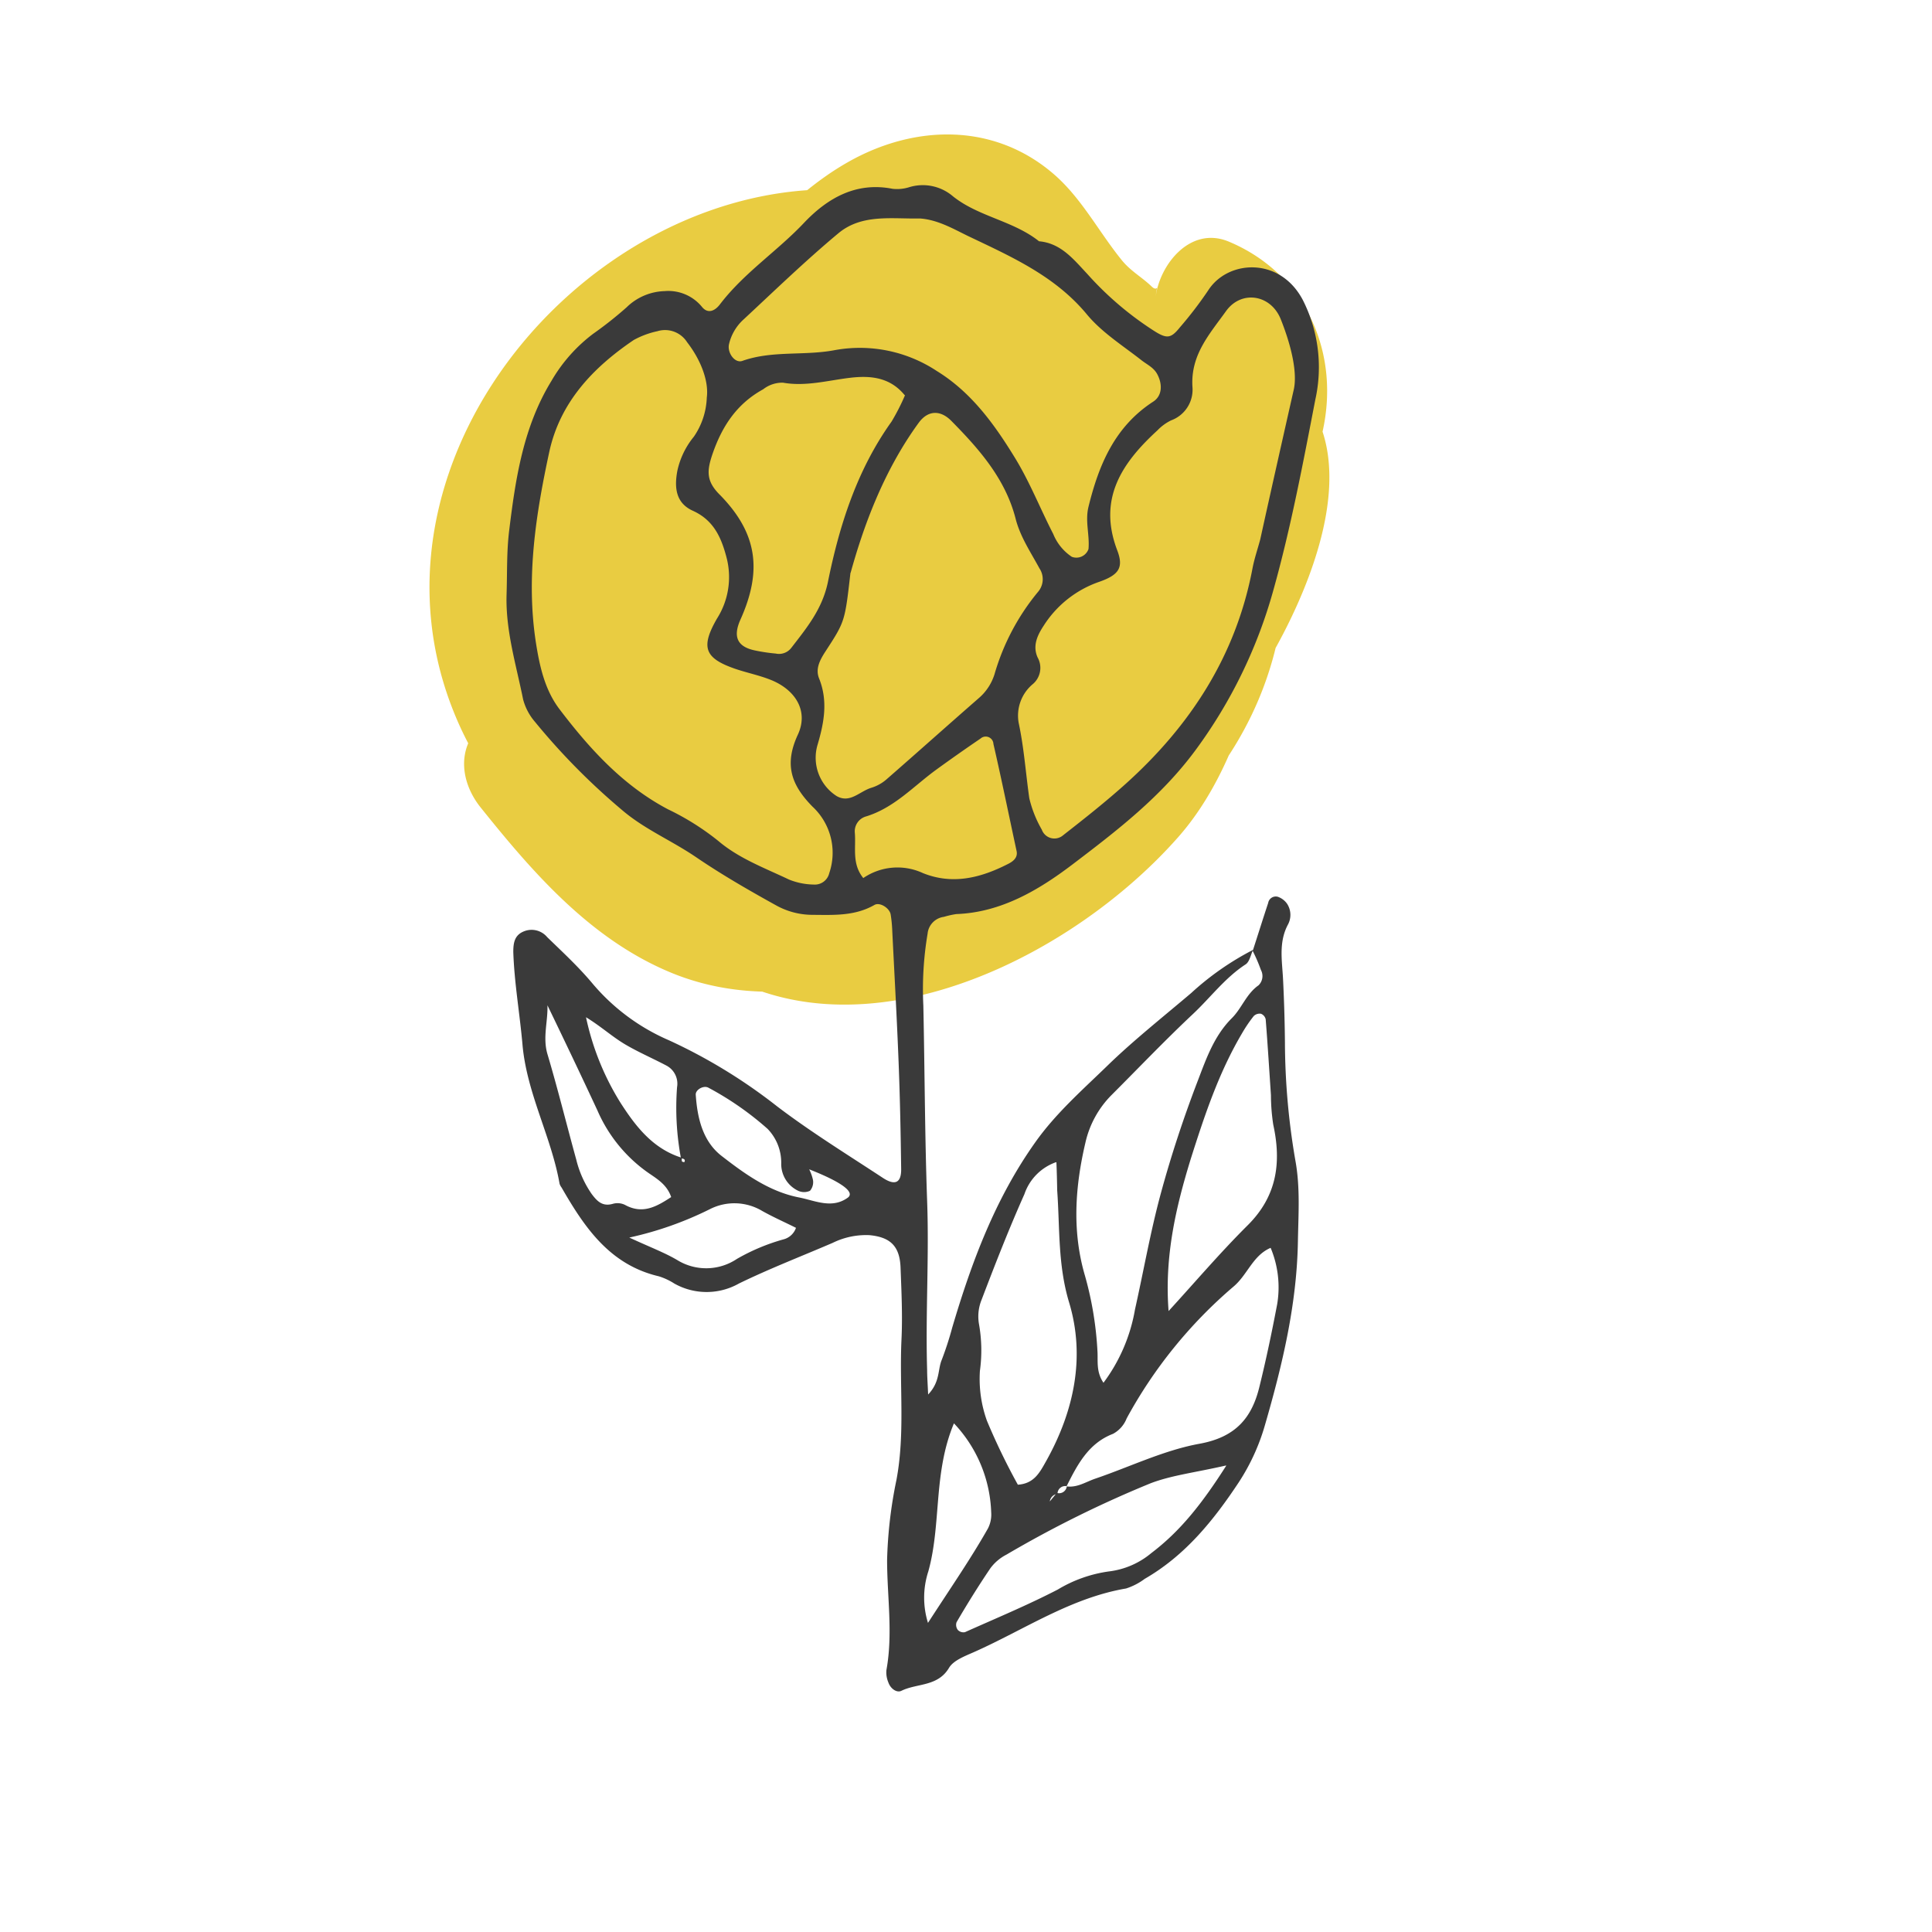 <svg xmlns="http://www.w3.org/2000/svg" viewBox="0 0 250 250">
  <defs>
    <style>
      .a {
        opacity: 0.75;
      }

      .b {
        fill: #e2bb02;
      }

      .c {
        fill: #3a3a3a;
      }
    </style>
  </defs>
  <g class="a">
    <path class="b" d="M106.16,25.66C82,31.25,56.57,57.49,65.51,84.07,69.74,96.64,82.36,104.93,94,109.88c12.31,5.24,26.94,7.09,39,.06,10.9-6.36,16.58-18.37,18.91-30.34,2.37-12.25,4.44-27.6-2.6-38.68a22.38,22.38,0,0,0-14.65-10.39c-8.06-1.45-15.75,1.93-22.76,5.56-11.53,6-24.37,14.36-30.55,26.23-6.66,12.78-2.78,26.91,8.48,35.53,5.55,4.24,12.21,6.69,19,8.21,7.37,1.65,15.16,2.6,21.08-3.1,9.35-9,11.84-26.36,11-38.62-.4-6.13-1.71-12.53-5.92-17.25-4.94-5.52-12.25-7.17-19.36-5.86-6.79,1.26-12.52,5.75-17.58,10.19S88.54,60.84,86,67c-5.43,13.34,2.88,24.63,15,29.82,6,2.57,13.17,5.55,18.81.65,5-4.32,6.39-12.93,7.44-19.08C128.85,69,131.82,45.6,116,46.52c-7.85.45-12.52,10-15.34,16.29-3.18,7-6.61,16.52-4,24.22,2.23,6.56,9.09,10.39,15.84,9.93,7-.48,12.53-5.28,15-11.69a20.61,20.61,0,0,0-2.93-20.59c-4.45-5.63-12-8.88-18.9-5.58S96.12,70,96.82,77.15c.75,7.69,4.77,13.64,10.79,18.23,3.82,2.93,10-.18,11-4.48,3.88-16.6-4.27-35-20.1-42.07-3.59-1.61-8.18-1.19-10.26,2.69-3.82,7.11-2.79,14.68,2.48,20.72,4.93,5.65,14.77-.33,12.54-7.3l-2.53-7.89-1.12-3.5c-.08-.26-1.17-3.15-1.2-2.44,0,.52.58-.62,1.22-1.14.91-.74,1.88-1.42,2.78-2.17a65.78,65.78,0,0,0,5.26-5c4.43-4.59,13-15,19.63-8.17,6.19,6.3,9.15,15.13,18.81,17.23a15.09,15.09,0,0,0,18.52-13.25l-9.49,7.23c1.46.61,1.84,4.61,1.55,6.38-.66,4-3.57,7.72-5.81,11-5.84,8.5-10.22,16.81-8.54,27.41l14.47-4a66.86,66.86,0,0,1,4.06-38.24l-10.26,2.69c5.1,3.49,1.32,15.23.28,19.73C148.82,79.86,147.38,92,140.74,99c-9.91,10.45-31.24,24-44,10.64l-9.09,11.78a45.56,45.56,0,0,0,20.07,8.37c7.83,1.22,13.79-9.25,5.78-13.71l-10.88-6v13a23.43,23.43,0,0,1,11.57-3.8c9.59-.48,9.72-15,0-15-13.6,0-31.25-.09-39.35-13.16-8-12.82-3.47-29.14,6.34-39.6s25.25-15.92,38.63-9.06C126,45.6,129.64,51.56,134.89,56c5.63,4.75,11.49,6.31,18.76,5.78.36,0,4.07.09,4.29-.18l-1.24-1.5.05.6c-.37.31-.16,3.47-.24,4a35.74,35.74,0,0,1-4.68,12c-5,8.77-11.33,16.85-17.13,25.09-5,7.15,5.81,14.81,11.78,9.09A70.31,70.31,0,0,0,166,77.33l-14.74-2c-.92,18.75-19,29.61-35,34.66-8.06,2.54-17.07,5.53-25.1,1.44-7.58-3.86-13.15-11-18.37-17.56-2.55-3.18-7.93-2.61-10.6,0-3.16,3.09-2.52,7.47,0,10.61,6.69,8.35,14,16.78,24.07,21.14,11.69,5.09,24,2.15,35.64-1.7,22.27-7.38,43.14-23.38,44.39-48.59.42-8.47-12.66-10.14-14.73-2a55.61,55.61,0,0,1-15.64,26.89l11.78,9.08c6.43-9.12,13.71-18.08,18.75-28.08,4.06-8.07,8.61-20.78,2.84-29.09-2.59-3.72-6.67-5.27-11.06-5.53-3.52-.21-7.62,1.26-11-.17s-6-5.35-8.53-8a43.31,43.31,0,0,0-11.32-9C89.81,9.74,43,52.87,58.69,92.06c9.26,23.21,33.22,27.12,55.49,27.15v-15A39.09,39.09,0,0,0,95,110.06C90.38,113,90,120.2,95,123l10.88,6,5.77-13.7a36.13,36.13,0,0,1-16.48-6.86c-7-5.19-14.77,5.83-9.09,11.78,19.25,20.14,50.92,5.66,66.4-11.92,8.94-10.16,11.48-26.15,14-39,2.3-11.46,2.21-24-8.37-31.23-3-2.08-8.75-.86-10.26,2.69a85.07,85.07,0,0,0-5.58,49.8c1.79,9.56,16,5.4,14.47-4-.87-5.48,3.69-11,6.57-15.2,3.18-4.61,6.35-9.44,7.71-15,2.59-10.51-2-20.9-12-25.09-5-2.1-9,3-9.49,7.23.27-2.34.41-.53-.51-1.43-1.24-1.2-2.74-2-3.89-3.44-2.87-3.54-5-7.66-8.39-10.76-7.74-7-18.2-6.89-27-1.9-8,4.52-14,12.47-20.9,18.35-9.62,8.13-3.33,19.62-.16,29.53l12.54-7.3a2,2,0,0,1-.14-2.54L91,61.78c9.62,4.31,15.67,14.58,13.21,25.14l11-4.49c-2.73-2.08-4.43-6.55-3-9.82-.65,1.49-.92-1,.11.6.64,1,1.31,1.32,1.68,2.51.48,1.55.25,4.12-1,5.34-3.69,3.72-1.6-3.44-1.14-5.16a41.46,41.46,0,0,1,3.3-8.62c1-2,2.61-5.85,4.68-6.79l-3.79,1c-2.5-2.38-3.44-2.92-2.84-1.65a2,2,0,0,1,.17.47,27,27,0,0,0,.17,3.76,66.71,66.71,0,0,1-.52,8.82,64.78,64.78,0,0,1-1.55,7.55c-.37,1.42-.75,2.85-1.23,4.24l-.57,1.67c-.27.52-.25.46,0-.2l3.79-1c-3.85.11-10-2.94-12.6-5.77-3.84-4.24,0-9.48,3.13-12.9,3.63-4,8.67-9.14,14.11-10.46,5.94-1.45,7.43,3.42,7.79,8.31a51.94,51.94,0,0,1-2.39,19.46c-.72,2.3-1.58,5.81-3.33,7.61-2,2-4.9.74-7.4.18-9.95-2.22-24.53-9.12-18.5-21.7,5.13-10.71,19.41-18.92,30-23.17,5.07-2,9.94-2.46,12.81,3,3,5.7,1.95,13.13,1.34,19.29-.93,9.22-3.14,20.64-10.94,26.68-9.24,7.17-22.43,3.49-31.75-1.47-5.59-3-12.36-7-15.24-12.94S79,68,81.68,62.26C87.09,50.78,98,43,110.15,40.13c9.4-2.18,5.42-16.64-4-14.47Z"/>
  </g>
  <path class="c" d="M162.1,123.05c.67-2.07,1.32-4.15,2-6.2a1,1,0,0,1,1.24-.81,2.43,2.43,0,0,1,1.21.91,2.63,2.63,0,0,1,.13,2.65c-1.23,2.27-.79,4.63-.66,7q.21,4.13.25,8.25a91.23,91.23,0,0,0,1.35,15.31c.64,3.49.39,6.94.33,10.42-.13,8.16-2,16-4.25,23.77a27.2,27.2,0,0,1-3.41,7.47c-3.25,4.91-6.93,9.47-12.16,12.48a8.21,8.21,0,0,1-2.42,1.25c-7.21,1.23-13.19,5.35-19.7,8.24-1.16.51-2.62,1.07-3.19,2-1.46,2.49-4.15,2-6.18,3-.62.3-1.42-.3-1.68-1.07a3.34,3.34,0,0,1-.26-1.6c.87-4.76.09-9.51.09-14.26A57.67,57.67,0,0,1,116,191.5c1.13-6,.37-12.09.65-18.13.15-3.11,0-6.25-.12-9.37-.11-2.76-1.33-3.91-4-4.17a9.78,9.78,0,0,0-4.79,1c-4.05,1.74-8.16,3.33-12.11,5.25a8.51,8.51,0,0,1-8.39,0,8.18,8.18,0,0,0-2-.93c-6.34-1.49-9.6-6.32-12.57-11.48a1.66,1.66,0,0,1-.26-.49c-1.08-6.13-4.24-11.68-4.8-18-.35-4-1.06-8-1.19-12,0-1.2.17-2.19,1.39-2.67a2.63,2.63,0,0,1,3,.76c2,1.94,4,3.79,5.77,5.89a26.83,26.83,0,0,0,10,7.46,69.86,69.86,0,0,1,14,8.56c4.37,3.32,9.06,6.21,13.65,9.23,1.61,1.06,2.41.64,2.38-1.17-.06-4.59-.15-9.17-.33-13.75-.22-5.68-.54-11.36-.82-17a17.51,17.51,0,0,0-.21-2.17c-.15-.82-1.4-1.62-2.1-1.22-2.54,1.45-5.24,1.3-8,1.28a9.7,9.7,0,0,1-4.71-1.22c-3.52-1.95-7-3.95-10.32-6.21s-6.76-3.65-9.72-6.21A86.33,86.33,0,0,1,69.22,93.4a7.32,7.32,0,0,1-1.53-2.9c-.9-4.49-2.28-8.91-2.14-13.56.09-2.74,0-5.51.33-8.23C66.7,62,67.69,55.28,71.35,49.3a20.53,20.53,0,0,1,5.42-6.12,48.88,48.88,0,0,0,4.31-3.41A7.33,7.33,0,0,1,86,37.67a5.62,5.62,0,0,1,4.85,2.06c.75.91,1.65.51,2.29-.32,3.13-4.12,7.51-6.95,11-10.68,3-3.12,6.66-5.22,11.35-4.3a5.22,5.22,0,0,0,2.17-.21,6,6,0,0,1,5.66,1.19c3.31,2.64,7.79,3.15,11.13,5.81,2.84.25,4.46,2.33,6.22,4.2a41.87,41.87,0,0,0,8.75,7.45c1.6,1,2.12.9,3.25-.5a50.17,50.17,0,0,0,3.68-4.81c2.53-3.93,9.27-4.38,12.24,1.27a19.27,19.27,0,0,1,1.61,12.89c-1.6,8.28-3.17,16.61-5.45,24.73A63.33,63.33,0,0,1,154.75,97c-4.48,6.1-10.25,10.51-16,14.88-4.29,3.25-9.17,6.19-15,6.4a11.63,11.63,0,0,0-1.61.36,2.43,2.43,0,0,0-2.11,2.18,43.32,43.32,0,0,0-.55,9.31c.18,8.42.19,16.85.49,25.27.27,7.29-.22,14.58,0,21.87,0,.87.07,1.74.13,3.18,1.57-1.65,1.23-3.22,1.76-4.48a42.67,42.67,0,0,0,1.36-4.19c2.5-8.45,5.54-16.62,10.71-23.92,2.69-3.81,6.13-6.81,9.41-10s7.17-6.28,10.81-9.37a36.59,36.59,0,0,1,8-5.58c-.32.65-.45,1.57-1,1.9-2.65,1.74-4.52,4.28-6.79,6.41-3.6,3.38-7,6.95-10.51,10.46a12.67,12.67,0,0,0-3.4,6.19c-1.32,5.62-1.72,11.27-.15,16.88a44.3,44.3,0,0,1,1.72,10.27c.05,1.23-.16,2.54.77,3.91a22.12,22.12,0,0,0,4.08-9.5c1.12-5,2-10.07,3.34-15s2.94-9.77,4.76-14.52c1.1-2.87,2.12-5.86,4.43-8.16,1.28-1.27,1.87-3.14,3.44-4.24a1.66,1.66,0,0,0,.32-2A20.71,20.71,0,0,0,162.1,123.05ZM135.75,194.4l1-1.22a1,1,0,0,0,1.29-.84c1.36.18,2.48-.59,3.68-1,4.5-1.53,8.88-3.68,13.5-4.52s6.75-3.29,7.74-7.34c.88-3.56,1.63-7.15,2.31-10.74a13.23,13.23,0,0,0-.85-7.27c-2.34,1-3,3.54-4.87,5.07a60.19,60.19,0,0,0-13.76,17,3.86,3.86,0,0,1-1.77,2c-3.18,1.22-4.61,4-6,6.77a1,1,0,0,0-1.18,1,1.11,1.11,0,0,0-1,1.14l-.29-.11ZM88.24,149.82a1.14,1.14,0,0,0,0,.45c0,.07.3.12.31.11.16-.3,0-.46-.43-.48a35.53,35.53,0,0,1-.51-9.21,2.65,2.65,0,0,0-1.33-2.78c-1.77-.94-3.62-1.73-5.34-2.74s-3.09-2.3-5.11-3.54a34.29,34.29,0,0,0,4.47,11.08C82.28,145.79,84.5,148.66,88.24,149.82Zm16.24,1.4.15-.31,0,.25a5.82,5.82,0,0,1,.57,1.53,1.72,1.72,0,0,1-.39,1.4,1.83,1.83,0,0,1-1.52,0,3.84,3.84,0,0,1-2.2-3.54,6.28,6.28,0,0,0-1.76-4.47,39.45,39.45,0,0,0-7.64-5.32c-.63-.37-1.71.25-1.66.9.2,3,.9,6,3.31,7.89,3,2.33,6.2,4.65,10.06,5.4,2.05.4,4.28,1.53,6.34,0C110.63,154.23,108.84,152.91,104.48,151.22ZM70.77,129.94l-.24-.72.3.64c.13,2.17-.64,4.29,0,6.51,1.35,4.53,2.48,9.13,3.74,13.69a13.32,13.32,0,0,0,2,4.45c.7.93,1.38,1.64,2.71,1.27a2.23,2.23,0,0,1,1.57.12c2.31,1.28,4.12.23,6-1-.56-1.66-1.91-2.4-3.05-3.2a19.13,19.13,0,0,1-6.49-8C75.19,139.14,73,134.55,70.77,129.94ZM91.46,51.43c.26-2-.67-4.72-2.55-7.15a3.38,3.38,0,0,0-3.85-1.42A11.12,11.12,0,0,0,82,44c-5.3,3.59-9.56,8.09-10.94,14.55-1.74,8.08-3,16.2-1.72,24.57.5,3.2,1.19,6.21,3.09,8.69,3.89,5.11,8.2,9.85,14,12.91a33.42,33.42,0,0,1,6.51,4.09c2.68,2.28,6,3.5,9.15,5a8.84,8.84,0,0,0,3.21.65,1.91,1.91,0,0,0,2-1.46,8.15,8.15,0,0,0-2.17-8.63c-2.74-2.79-3.68-5.42-1.9-9.28,1.41-3-.21-5.74-3.36-7.06-1.52-.63-3.16-.95-4.72-1.48-3.94-1.36-4.54-2.75-2.37-6.51A10,10,0,0,0,94,72.09c-.68-2.57-1.66-4.78-4.35-6-2.21-1-2.41-3-2-5.17a10.42,10.42,0,0,1,2.14-4.42A9.54,9.54,0,0,0,91.46,51.43Zm75.91-.83c.59-2.27-.29-5.91-1.64-9.29-1.29-3.22-5.09-3.8-7.07-1.07-2.15,3-4.6,5.67-4.36,9.79a4.23,4.23,0,0,1-2.77,4.37,6.32,6.32,0,0,0-1.77,1.3c-4.59,4.21-7.73,8.85-5.19,15.51.84,2.21.25,3.17-2.31,4.07a13.89,13.89,0,0,0-7.2,5.67c-.83,1.26-1.47,2.62-.79,4.13a2.75,2.75,0,0,1-.67,3.48,5.31,5.31,0,0,0-1.78,5c.69,3.23.91,6.49,1.37,9.73a15.18,15.18,0,0,0,1.62,4.07,1.73,1.73,0,0,0,2.76.72c2.75-2.15,5.49-4.31,8.08-6.64,8.4-7.55,14.29-16.61,16.42-27.88.24-1.26.66-2.48,1-3.74C164.37,63.91,165.7,58,167.37,50.6ZM119.05,28.27c-3.62.08-7.52-.63-10.57,1.92-4.22,3.52-8.18,7.35-12.21,11.1a6.23,6.23,0,0,0-1.94,3.26c-.24,1.11.76,2.49,1.73,2.15,3.9-1.38,8-.63,12-1.4A18.06,18.06,0,0,1,121.21,48c4.48,2.75,7.48,6.92,10.14,11.27,1.91,3.12,3.26,6.57,4.94,9.83a6.46,6.46,0,0,0,2.4,2.95,1.66,1.66,0,0,0,2.16-1c.17-1.82-.46-3.6,0-5.47,1.34-5.46,3.41-10.39,8.38-13.61,1.15-.75,1.21-2.19.56-3.47-.44-.89-1.25-1.26-2-1.82-2.45-1.93-5.2-3.64-7.15-6-4.14-5-9.83-7.49-15.42-10.16C123.31,29.59,121.35,28.44,119.05,28.27Zm-9,45.85c-.72,6.26-.7,6.28-3.18,10.09-.73,1.12-1.4,2.29-.88,3.58,1.17,2.92.65,5.72-.2,8.59a5.89,5.89,0,0,0,2.47,6.63c1.75,1,3-.65,4.55-1.09a5.36,5.36,0,0,0,1.89-1.06c4-3.49,7.92-7,11.93-10.5a6.7,6.7,0,0,0,2.07-3.15,29.55,29.55,0,0,1,5.61-10.61,2.52,2.52,0,0,0,.19-3.06c-1.13-2.09-2.48-4.07-3.08-6.42-1.32-5.16-4.71-9-8.3-12.64-1.41-1.44-3-1.41-4.19.16C114.21,61.08,111.64,68.46,110.07,74.12Zm7-23c-1.91-2.34-4.48-2.53-7-2.24-2.9.34-5.75,1.16-8.73.64a4,4,0,0,0-2.56.85c-3.39,1.86-5.32,4.75-6.57,8.4-.74,2.18-.82,3.52,1,5.3C98,69,98.66,73.83,95.82,80.16c-1,2.22-.43,3.52,1.84,4a22.59,22.59,0,0,0,2.72.41,2,2,0,0,0,2-.72c2-2.59,4-5,4.74-8.48,1.49-7.38,3.77-14.56,8.25-20.82A28.72,28.72,0,0,0,117.11,51.14Zm19.59,99.27a6.65,6.65,0,0,0-4.08,4.13c-2,4.48-3.79,9.07-5.54,13.66a5.73,5.73,0,0,0-.33,3.21,19.43,19.43,0,0,1,.11,6,16,16,0,0,0,.91,6.46,85,85,0,0,0,4,8.27c2.08-.14,2.81-1.54,3.63-3,3.65-6.5,5.13-13.54,3-20.59-1.47-4.88-1.19-9.66-1.54-14.5C136.78,152.94,136.76,151.85,136.7,150.41Zm14.52,19.32c3.42-3.73,6.71-7.6,10.3-11.17,3.78-3.76,4.37-8.1,3.3-13a25.45,25.45,0,0,1-.3-3.82c-.22-3.27-.42-6.54-.68-9.82a1,1,0,0,0-.61-.72,1.09,1.09,0,0,0-.94.3,18.29,18.29,0,0,0-1.53,2.26c-3,5.08-4.84,10.62-6.61,16.2C152.15,156.24,150.66,162.61,151.22,169.73Zm-39.48-56.07a7.83,7.83,0,0,1,7.75-.66c3.85,1.55,7.5.61,11-1.18.67-.33,1.29-.82,1.12-1.66-1-4.63-1.94-9.26-3-13.87a1,1,0,0,0-1.67-.7q-2.94,2-5.79,4.07c-2.91,2.13-5.38,4.88-9,6a2,2,0,0,0-1.48,2.07C110.79,109.72,110.19,111.78,111.74,113.66Zm46.94,76c-4.1.93-7,1.26-9.72,2.29a145.87,145.87,0,0,0-18.67,9.24,6,6,0,0,0-2.06,1.74c-1.54,2.27-3,4.62-4.39,7a1.08,1.08,0,0,0,.16,1,1,1,0,0,0,.93.29c4-1.79,8.07-3.48,12-5.51a17.39,17.39,0,0,1,6.64-2.35,10.49,10.49,0,0,0,5.48-2.38C152.71,198.14,155.53,194.6,158.68,189.65ZM120.08,210c3-4.63,5.54-8.3,7.76-12.22a3.94,3.94,0,0,0,.42-2.09,17.57,17.57,0,0,0-4.82-11.51c-2.7,6.44-1.61,13-3.31,19.14A11,11,0,0,0,120.08,210ZM103,158.88c-1.44-.72-2.93-1.38-4.35-2.17a7,7,0,0,0-6.8-.24,44.71,44.71,0,0,1-10.42,3.67c2.72,1.26,4.56,1.94,6.22,2.92a7.14,7.14,0,0,0,7.71-.16,26.14,26.14,0,0,1,6-2.52A2.32,2.32,0,0,0,103,158.88Z"/>
</svg>
